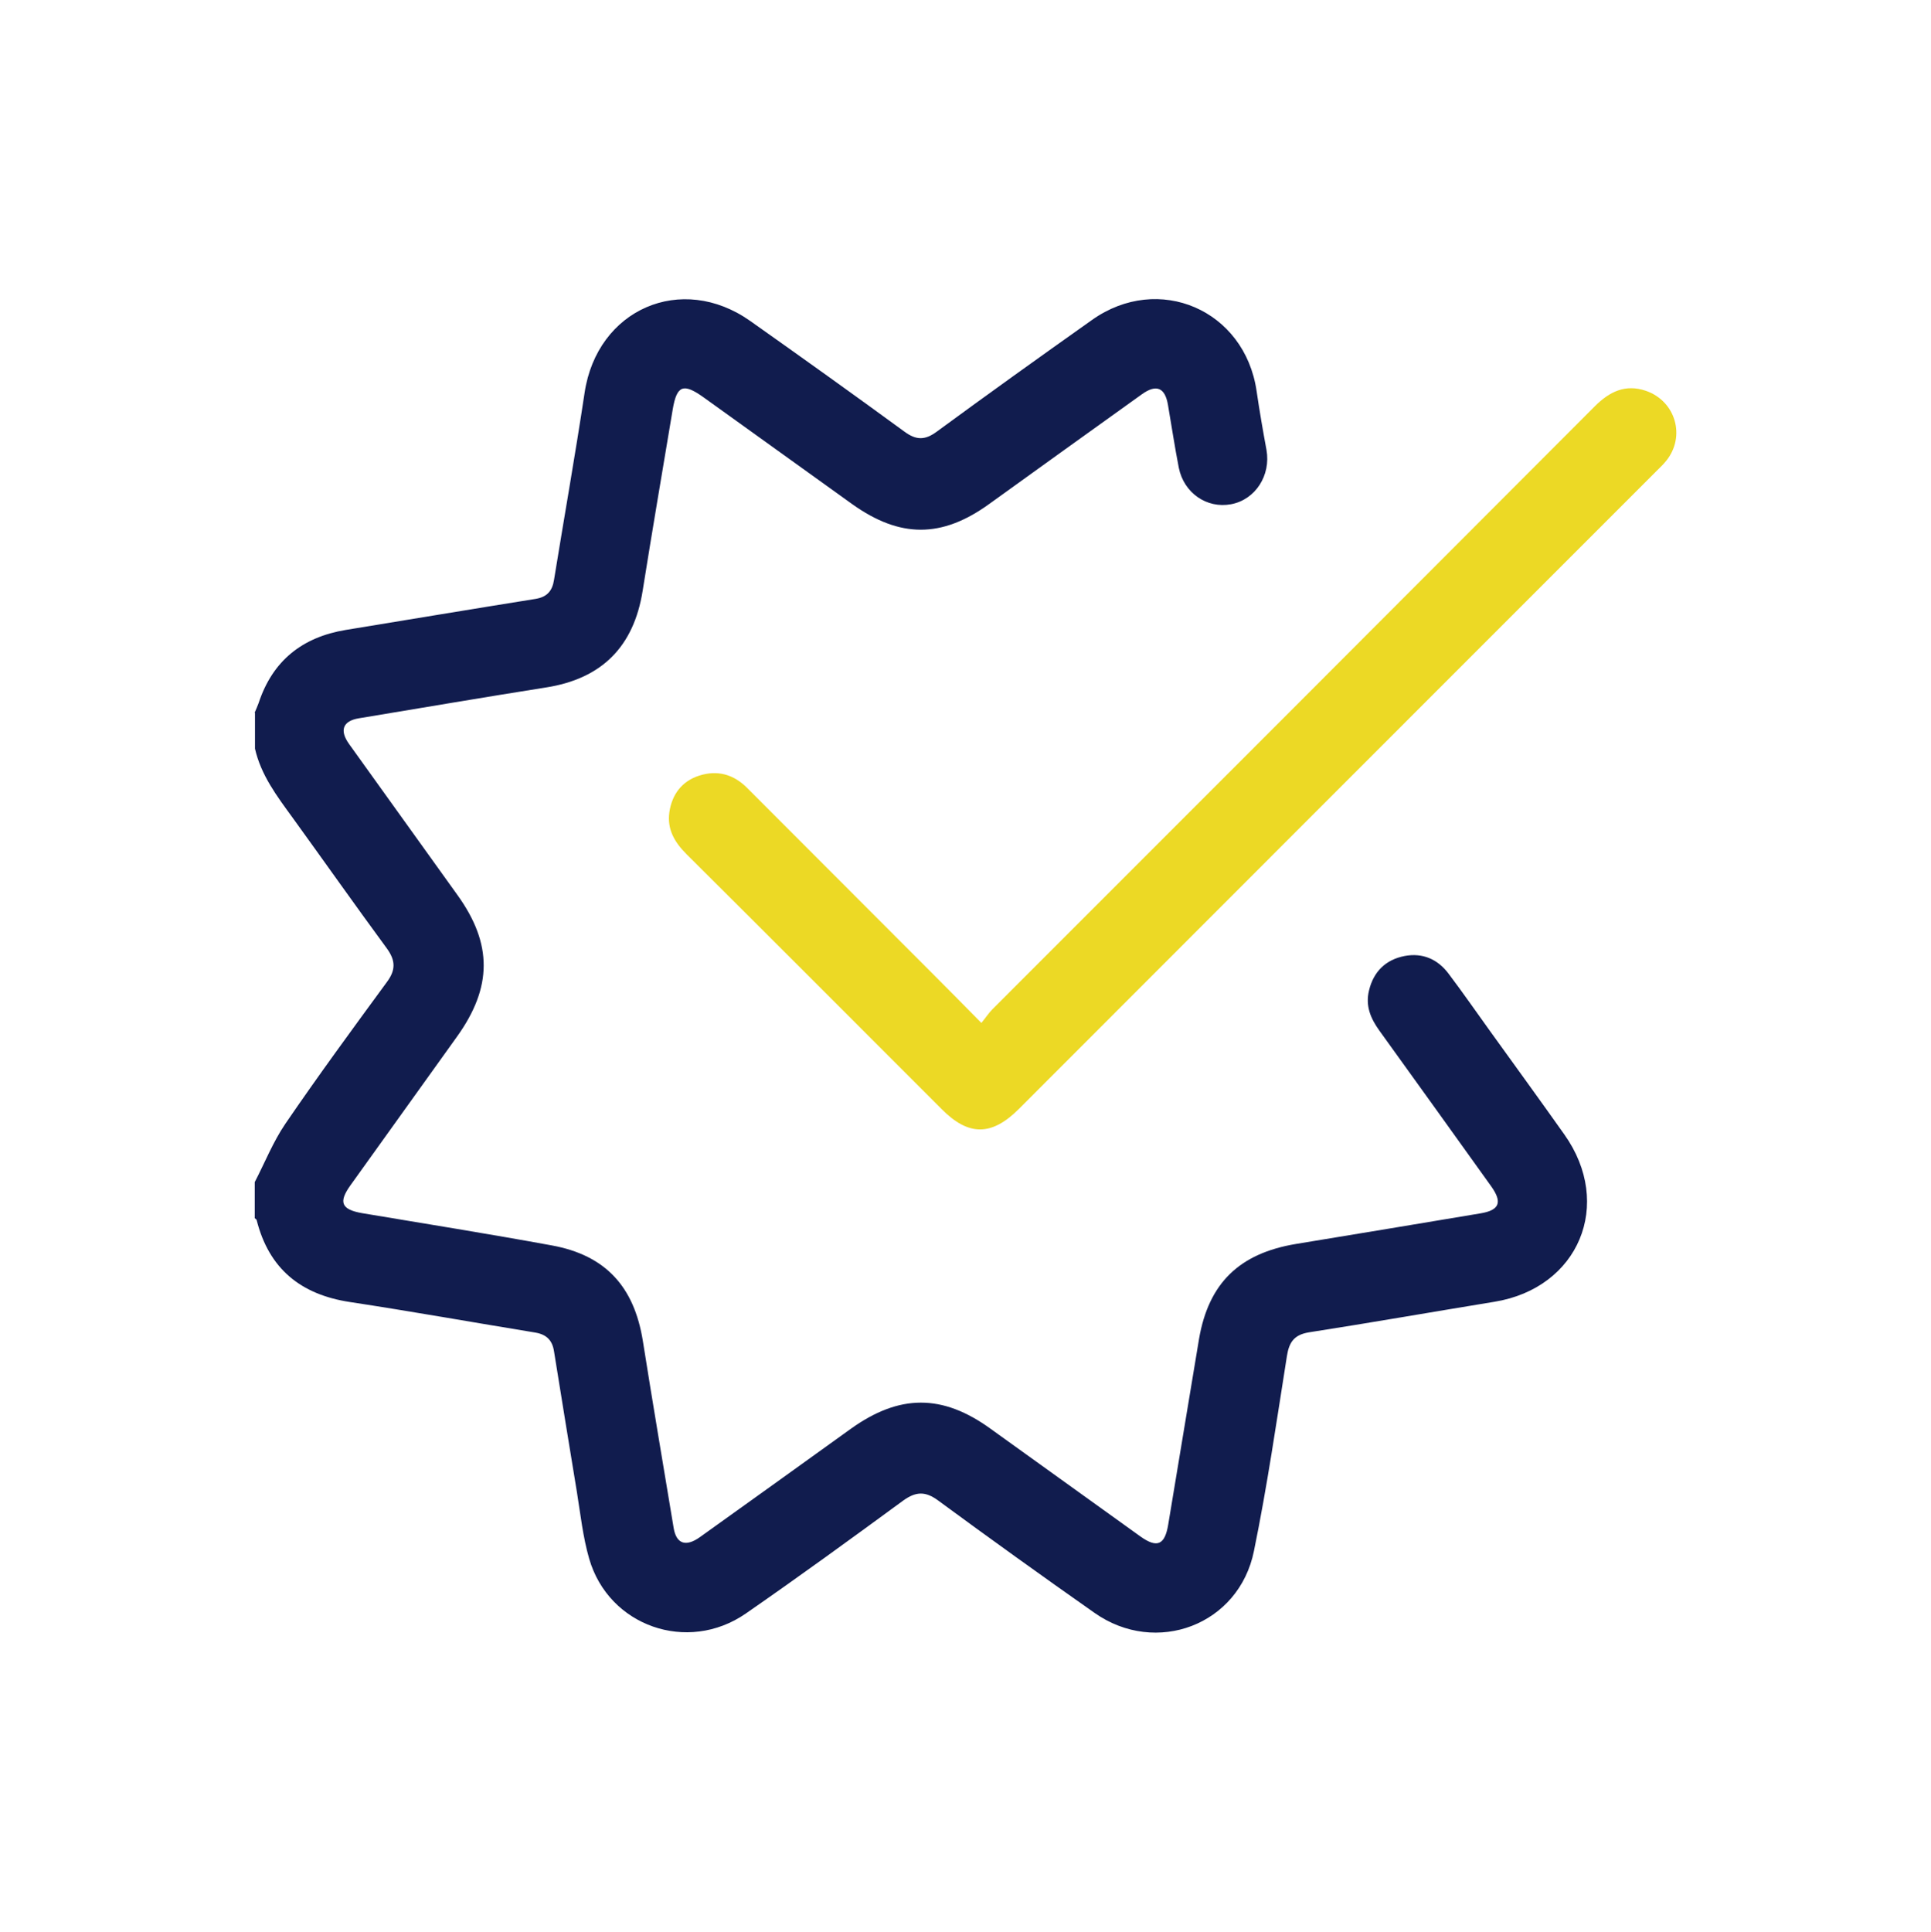 <svg xmlns="http://www.w3.org/2000/svg" id="pruebas" viewBox="0 0 80.2 80.24"><defs><style>.cls-1{fill:#ecd925;}.cls-2{fill:#111c4e;}</style></defs><path class="cls-2" d="m10.57,29.61c.06-.14.12-.27.17-.41.58-1.76,1.81-2.74,3.62-3.04,2.63-.43,5.26-.87,7.89-1.29.47-.08.69-.33.76-.79.42-2.59.88-5.18,1.27-7.77.52-3.47,4.02-5,6.88-2.98,2.15,1.52,4.29,3.05,6.41,4.6.48.35.84.36,1.33,0,2.14-1.57,4.29-3.11,6.45-4.64,2.77-1.97,6.35-.42,6.84,2.95.12.82.26,1.63.41,2.44.19,1.06-.46,2.07-1.47,2.26-1.01.19-1.96-.47-2.17-1.51-.17-.87-.3-1.74-.45-2.61-.12-.72-.48-.88-1.08-.45-2.12,1.52-4.24,3.04-6.36,4.57-1.96,1.41-3.69,1.41-5.67,0-2.06-1.48-4.12-2.96-6.18-4.44-.84-.6-1.11-.5-1.28.5-.42,2.51-.85,5.03-1.25,7.54-.37,2.32-1.7,3.65-4.02,4.01-2.59.41-5.18.85-7.77,1.28-.66.11-.81.5-.4,1.07,1.5,2.09,3,4.18,4.5,6.27,1.46,2.03,1.45,3.83-.02,5.88-1.48,2.06-2.95,4.12-4.43,6.18-.5.7-.37,1,.49,1.15,2.63.44,5.26.86,7.88,1.34,2.24.41,3.42,1.72,3.78,3.97.41,2.59.85,5.18,1.28,7.77.11.65.5.79,1.08.38,2.09-1.49,4.18-3,6.27-4.5,2.02-1.45,3.81-1.46,5.82,0,2.07,1.49,4.15,2.98,6.22,4.47.69.49,1.01.35,1.15-.5.43-2.57.85-5.14,1.28-7.71.4-2.32,1.68-3.55,4.02-3.94,2.55-.42,5.1-.84,7.66-1.27.8-.13.93-.46.45-1.13-1.54-2.15-3.09-4.31-4.64-6.46-.36-.5-.59-1.03-.43-1.67.19-.79.7-1.28,1.48-1.43.74-.14,1.37.13,1.82.73.59.78,1.15,1.59,1.72,2.38,1.03,1.43,2.07,2.86,3.09,4.3,2.06,2.9.6,6.38-2.9,6.95-2.57.42-5.14.87-7.71,1.27-.61.1-.82.41-.91.98-.43,2.71-.82,5.42-1.37,8.1-.62,3.07-4.06,4.37-6.62,2.57-2.18-1.53-4.35-3.09-6.5-4.67-.53-.39-.92-.37-1.44,0-2.17,1.59-4.34,3.17-6.55,4.7-2.42,1.67-5.69.52-6.5-2.28-.26-.9-.36-1.84-.51-2.77-.32-1.95-.64-3.9-.95-5.84-.07-.46-.31-.7-.77-.78-2.57-.42-5.14-.88-7.71-1.27-2.04-.31-3.36-1.38-3.87-3.4,0-.03-.05-.05-.08-.08v-1.5c.42-.81.76-1.67,1.27-2.42,1.36-1.99,2.79-3.94,4.22-5.89.37-.5.36-.89,0-1.39-1.33-1.81-2.62-3.64-3.93-5.45-.64-.88-1.3-1.75-1.55-2.85v-1.5Z"></path><path class="cls-1" d="m40.76,42.48c.18-.22.31-.42.47-.58,8.34-8.34,16.68-16.68,25.01-25.03.61-.61,1.27-.93,2.12-.64,1.24.43,1.66,1.9.84,2.91-.12.15-.26.28-.4.42-8.83,8.83-17.66,17.66-26.48,26.49-1.13,1.13-2.09,1.14-3.21.01-3.53-3.53-7.06-7.07-10.6-10.59-.49-.49-.81-1.03-.71-1.74.11-.74.52-1.29,1.24-1.52.75-.24,1.43-.06,2,.52,2.59,2.6,5.19,5.19,7.78,7.79.62.62,1.24,1.25,1.94,1.96Z"></path></svg>